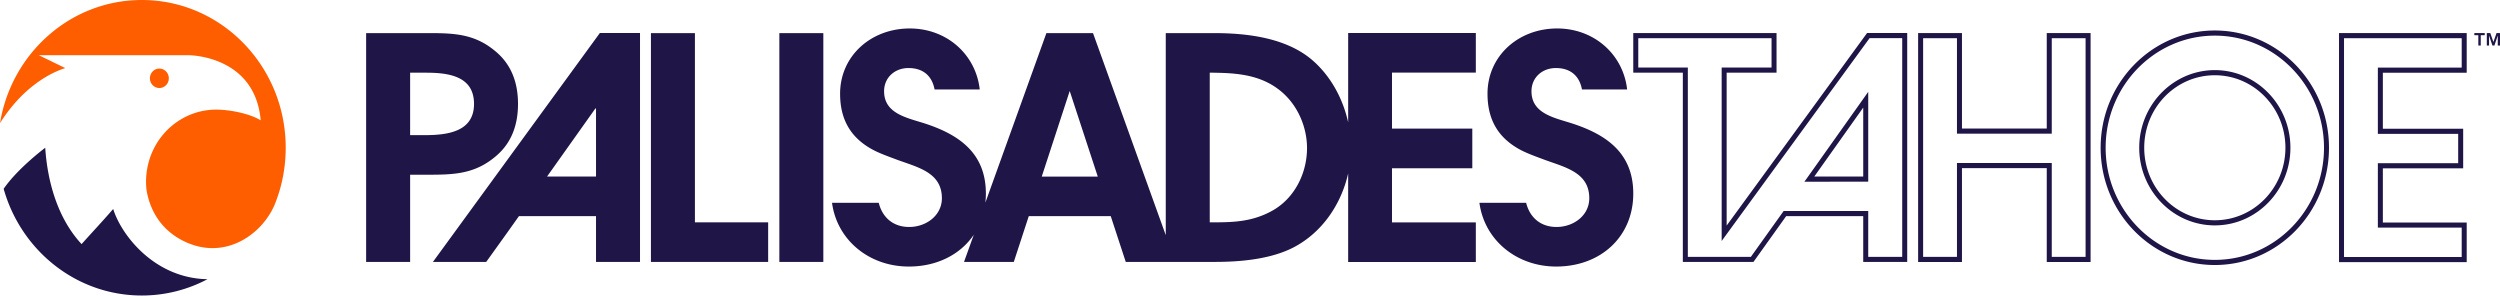 <svg xmlns="http://www.w3.org/2000/svg" viewBox="0 0 423 50"><g fill="none" fill-rule="evenodd"><path d="M24 0c13.443 0 24.342 11.193 24.342 25 0 2.607-.39 5.12-1.11 7.483l-.009.024a25.164 25.164 0 0 1-.79 2.215c-2.148 4.948-8.346 9.408-15.199 6.145-4.711-2.243-6.06-6.353-6.442-8.722a12.442 12.442 0 0 1 .39-4.801c.015-.05.028-.105.041-.153.013-.048.028-.09.042-.14 1.562-5.063 6.14-8.504 11.313-8.503 1.46 0 3.388.273 5.065.77.945.28 1.81.63 2.469 1.046-.02-.236-.047-.466-.077-.692C42.73 9.703 32.69 9.357 31.999 9.345H6.577l4.225 2.057.24.118C8.64 12.264 3.871 14.666 0 20.838 1.931 9.013 11.938 0 24 0Zm2.965 11.603c.884 0 1.6.736 1.6 1.645 0 .907-.716 1.644-1.6 1.644-.885 0-1.6-.737-1.6-1.644 0-.909.715-1.645 1.6-1.645Z" fill="#FF5E00"/><path d="M263.475 4.817c6.268 0 11.179 4.402 11.837 10.322h-7.641c-.412-2.21-1.856-3.625-4.413-3.625-2.337 0-4.13 1.621-4.13 3.924 0 2.888 2.235 3.973 4.634 4.756l.413.131c.551.172 1.104.333 1.636.5 6.084 1.936 10.539 5.127 10.539 11.928 0 7.324-5.542 12.346-13.039 12.346-6.731 0-12.15-4.494-12.991-10.78h7.905c.587 2.377 2.349 4.084 5.141 4.084 2.88 0 5.54-1.936 5.54-4.865 0-3.856-3.179-4.973-6.344-6.073l-.441-.153a50.63 50.63 0 0 1-.874-.313c-1.25-.471-2.444-.89-3.64-1.465-4.074-2.04-5.921-5.232-5.921-9.678 0-6.383 5.215-11.039 11.789-11.039Zm111.273.343c10.669 0 19.318 8.883 19.318 19.84 0 10.958-8.65 19.84-19.318 19.84-10.67 0-19.32-8.882-19.32-19.84 0-10.957 8.65-19.84 19.32-19.84Zm42.619.44v6.702h-14.188v9.478h13.591v6.704h-13.59v9.163h14.187v6.703H395.76V5.6h21.606Zm-85.403-.009V21.75h14.347V5.591h7.418v38.744h-7.418V28.45h-14.347v15.884h-7.417V5.59h7.417Zm-9.264-.005v38.739h-7.442v-7.75h-13.041l-5.538 7.75h-11.943V12.29h-8.387v-6.7h24.242v6.7h-8.44v25.876l23.759-32.58h6.79Zm52.048.443c-10.186 0-18.473 8.51-18.473 18.971s8.287 18.972 18.473 18.972c10.185 0 18.472-8.51 18.472-18.972 0-10.46-8.287-18.971-18.472-18.971Zm41.772.44h-19.913V43.48h19.913v-4.965h-14.187V27.614h13.592V22.65h-13.592V11.433h14.187V6.468Zm-85.402-.009h-5.725v37.006h5.725V27.582h16.04v15.884h5.724V6.46h-5.724v16.158h-16.04V6.46Zm-9.264-.005h-5.52l-23.505 32.232-1.524 2.09V11.422h8.441V6.46h-22.55v4.962h8.386v32.034h10.668l5.285-7.395.253-.355h14.316v7.75h5.75v-37Zm52.894 5.409c7.052 0 12.79 5.893 12.79 13.136 0 7.244-5.738 13.137-12.79 13.137-7.054 0-12.791-5.893-12.791-13.137 0-7.243 5.737-13.136 12.79-13.136Zm0 .869c-6.598 0-11.945 5.492-11.945 12.267 0 6.775 5.347 12.268 11.945 12.268 6.596 0 11.944-5.493 11.944-12.268s-5.348-12.267-11.944-12.267Zm-58.644 2.806v15.205H305.31l.98-1.381 8.284-11.669 1.53-2.155Zm-.846 2.667-8.284 11.669h8.284V18.206ZM420.417 5.601v.352h-.674v1.756h-.41V5.953h-.674V5.6h1.758ZM423 5.6v2.108h-.378v-1.7l-.571 1.7h-.33l-.576-1.7v1.7h-.378V5.6l.59-.001.526 1.508.53-1.508H423Zm-314.71-.018v38.737h-7.444v-7.75h-13.04l-1.902 2.68-3.637 5.07H73.25l28.248-38.737h6.792Zm-35.36.02c4.216.012 7.54.243 10.914 3.087 2.77 2.301 3.803 5.44 3.803 8.893 0 3.453-1.033 6.592-3.803 8.893-3.477 2.93-6.9 3.087-11.3 3.087h-3.15v14.752H61.95V5.602Zm27.916 12.752h-.108L92.562 29.87h8.284V18.354ZM72.056 12.3h-2.662v10.567h2.6c3.812-.02 8.21-.61 8.21-5.284 0-4.537-3.985-5.236-7.726-5.28l-.423-.003Zm45.524-6.697h-7.443v38.713h19.835V37.62H117.58V5.602Zm14.286 38.712h7.442V5.601h-7.442v38.713Zm96.244-23.607c-.886-4.044-2.985-7.908-6.148-10.605-4.4-3.715-10.92-4.5-16.515-4.5h-8.2v34.186l-12.31-34.187h-7.886l-10.328 28.689c.055-.501.087-1.013.087-1.538 0-6.8-4.455-9.992-10.539-11.928-2.988-.94-6.682-1.673-6.682-5.388 0-2.302 1.792-3.924 4.129-3.924 2.557 0 4.002 1.417 4.413 3.626h7.642c-.659-5.92-5.57-10.322-11.838-10.322-6.573 0-11.789 4.656-11.789 11.039 0 4.446 1.848 7.637 5.922 9.678 1.195.576 2.39.994 3.64 1.465 3.531 1.308 7.66 2.144 7.66 6.54 0 2.928-2.662 4.864-5.541 4.864-2.793 0-4.555-1.707-5.141-4.084h-7.906c.842 6.286 6.26 10.78 12.992 10.78 4.763 0 8.733-2.029 10.998-5.385l-1.657 4.602h8.422l2.534-7.745h13.87l2.54 7.745h8.397v-.001h6.734c4.346 0 9.506-.47 13.364-2.511 4.811-2.543 7.987-7.335 9.135-12.463v14.99h21.602v-6.702h-14.185v-9.163h13.589v-6.701h-13.589v-9.477h14.185V5.587H228.11v15.12Zm-51.845 9.167 4.73-14.479 4.748 14.48h-9.478Zm38.852 5.861c-3.205 1.726-6.193 1.884-9.778 1.884h-.65V12.3c.798 0 .666.001 1.454.018 3.88.089 7.597.572 10.713 3.225 2.77 2.354 4.292 6.016 4.292 9.52 0 4.239-2.12 8.58-6.031 10.673Zm-195.964-.378c-2.152 2.464-3.027 3.363-5.349 5.942-4.076-4.373-5.786-10.65-6.15-16.3 0 0-4.66 3.476-7.036 6.95C3.551 42.374 12.905 50 24 50c4.005 0 7.78-1 11.112-2.76-8.977-.14-14.604-7.491-15.959-11.883" fill="#201547"/></g></svg>
